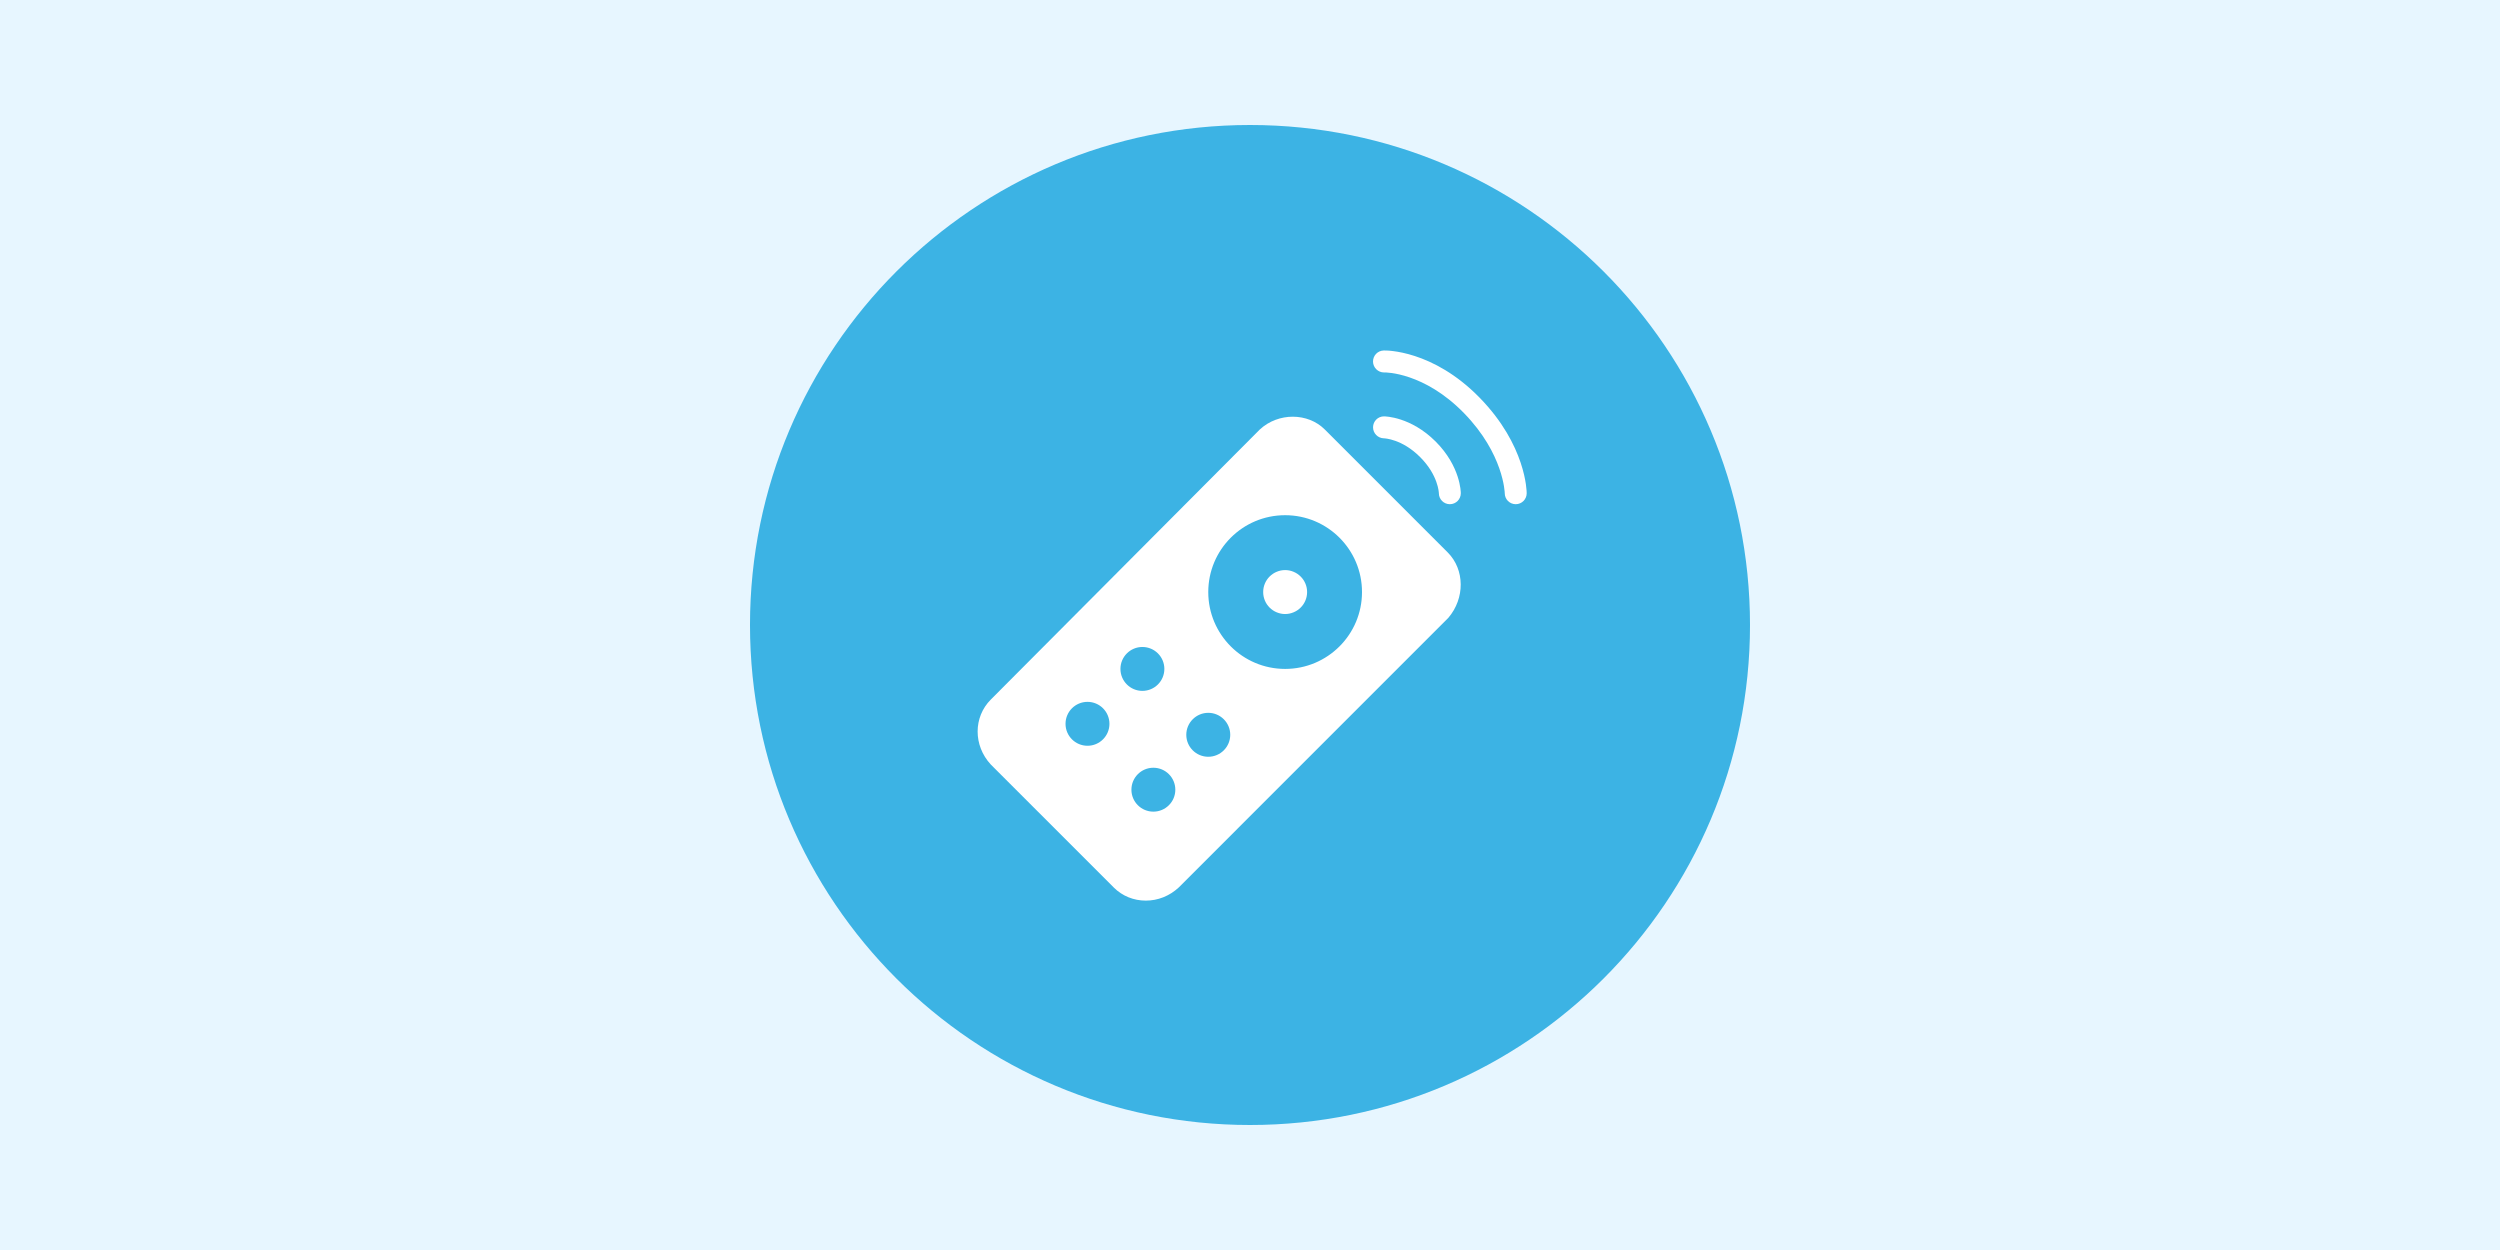 <svg xmlns="http://www.w3.org/2000/svg" xmlns:xlink="http://www.w3.org/1999/xlink" width="400" zoomAndPan="magnify" viewBox="0 0 300 150" height="200" preserveAspectRatio="xMidYMid meet" version="1.0"><defs><clipPath id="8878abbcb1"><path d="M 90 15 L 210 15 L 210 135 L 90 135 Z M 90 15 " clip-rule="nonzero"/></clipPath><clipPath id="d483382bbc"><path d="M 150 15 C 116.863 15 90 41.863 90 75 C 90 108.137 116.863 135 150 135 C 183.137 135 210 108.137 210 75 C 210 41.863 183.137 15 150 15 Z M 150 15 " clip-rule="nonzero"/></clipPath><clipPath id="e6bb62d4da"><path d="M 164 42 L 183.543 42 L 183.543 61 L 164 61 Z M 164 42 " clip-rule="nonzero"/></clipPath><clipPath id="83152b24c9"><path d="M 117 50 L 176 50 L 176 108.543 L 117 108.543 Z M 117 50 " clip-rule="nonzero"/></clipPath></defs><rect x="-30" width="360" fill="#ffffff" y="-15" height="180" fill-opacity="1"/><rect x="-30" width="360" fill="#e7f6ff" y="-15" height="180" fill-opacity="1"/><g clip-path="url(#8878abbcb1)"><g clip-path="url(#d483382bbc)"><path fill="#3cb3e4" d="M 90 15 L 210 15 L 210 135 L 90 135 Z M 90 15 " fill-opacity="1" fill-rule="nonzero"/></g></g><g clip-path="url(#e6bb62d4da)"><path fill="#ffffff" d="M 181.887 60.504 C 181.16 60.504 180.57 59.914 180.57 59.188 C 180.57 59.148 180.457 54.473 175.672 49.566 C 170.914 44.688 166.27 44.676 166.102 44.695 C 166.094 44.695 166.09 44.695 166.082 44.695 C 165.367 44.695 164.777 44.117 164.762 43.402 C 164.75 42.676 165.316 42.078 166.043 42.059 C 166.301 42.043 171.945 41.973 177.559 47.727 C 183.141 53.445 183.203 58.957 183.203 59.188 C 183.203 59.914 182.617 60.504 181.887 60.504 Z M 181.887 60.504 " fill-opacity="1" fill-rule="nonzero"/></g><path fill="#ffffff" d="M 173.98 60.504 C 173.254 60.504 172.664 59.914 172.664 59.188 C 172.66 59.113 172.59 57.023 170.414 54.848 C 168.238 52.672 166.148 52.602 166.062 52.598 C 165.34 52.582 164.758 51.988 164.766 51.266 C 164.773 50.547 165.352 49.965 166.074 49.965 C 166.207 49.965 169.289 50 172.277 52.984 C 175.266 55.973 175.297 59.059 175.297 59.188 C 175.297 59.914 174.711 60.504 173.98 60.504 Z M 173.98 60.504 " fill-opacity="1" fill-rule="nonzero"/><path fill="#ffffff" d="M 156.852 71.047 C 156.852 71.395 156.785 71.73 156.652 72.055 C 156.516 72.379 156.328 72.664 156.078 72.91 C 155.832 73.156 155.547 73.348 155.223 73.48 C 154.902 73.613 154.566 73.684 154.215 73.684 C 153.867 73.684 153.531 73.613 153.207 73.48 C 152.883 73.348 152.602 73.156 152.352 72.91 C 152.105 72.664 151.914 72.379 151.781 72.055 C 151.648 71.73 151.582 71.395 151.582 71.047 C 151.582 70.695 151.648 70.359 151.781 70.039 C 151.914 69.715 152.105 69.43 152.352 69.184 C 152.602 68.938 152.883 68.746 153.207 68.613 C 153.531 68.477 153.867 68.41 154.215 68.41 C 154.566 68.41 154.902 68.477 155.223 68.613 C 155.547 68.746 155.832 68.938 156.078 69.184 C 156.328 69.43 156.516 69.715 156.652 70.039 C 156.785 70.359 156.852 70.695 156.852 71.047 Z M 156.852 71.047 " fill-opacity="1" fill-rule="nonzero"/><g clip-path="url(#83152b24c9)"><path fill="#ffffff" d="M 173.727 66.293 L 158.969 51.535 C 156.957 49.52 153.414 49.469 151.176 51.539 L 118.895 83.949 C 116.797 86.051 116.781 89.457 118.895 91.742 L 133.652 106.5 C 134.664 107.516 136.031 108.074 137.496 108.074 C 138.945 108.074 140.332 107.527 141.445 106.5 L 173.797 74.145 C 175.809 71.793 175.777 68.344 173.727 66.293 Z M 130.5 89.492 C 129.043 89.492 127.863 88.312 127.863 86.859 C 127.863 85.402 129.043 84.223 130.5 84.223 C 131.953 84.223 133.133 85.402 133.133 86.859 C 133.133 88.312 131.953 89.492 130.5 89.492 Z M 134.453 80.27 C 134.453 78.816 135.633 77.637 137.086 77.637 C 138.543 77.637 139.723 78.816 139.723 80.27 C 139.723 81.727 138.543 82.906 137.086 82.906 C 135.633 82.906 134.453 81.727 134.453 80.27 Z M 138.402 97.398 C 136.949 97.398 135.77 96.219 135.77 94.766 C 135.77 93.309 136.949 92.129 138.402 92.129 C 139.859 92.129 141.039 93.309 141.039 94.766 C 141.039 96.219 139.859 97.398 138.402 97.398 Z M 144.992 90.812 C 143.539 90.812 142.355 89.633 142.355 88.176 C 142.355 86.723 143.539 85.539 144.992 85.539 C 146.445 85.539 147.629 86.723 147.629 88.176 C 147.629 89.633 146.445 90.812 144.992 90.812 Z M 154.215 80.27 C 149.121 80.27 144.992 76.141 144.992 71.047 C 144.992 65.953 149.121 61.824 154.215 61.824 C 159.309 61.824 163.441 65.953 163.441 71.047 C 163.441 76.141 159.309 80.27 154.215 80.27 Z M 154.215 80.27 " fill-opacity="1" fill-rule="nonzero"/></g></svg>